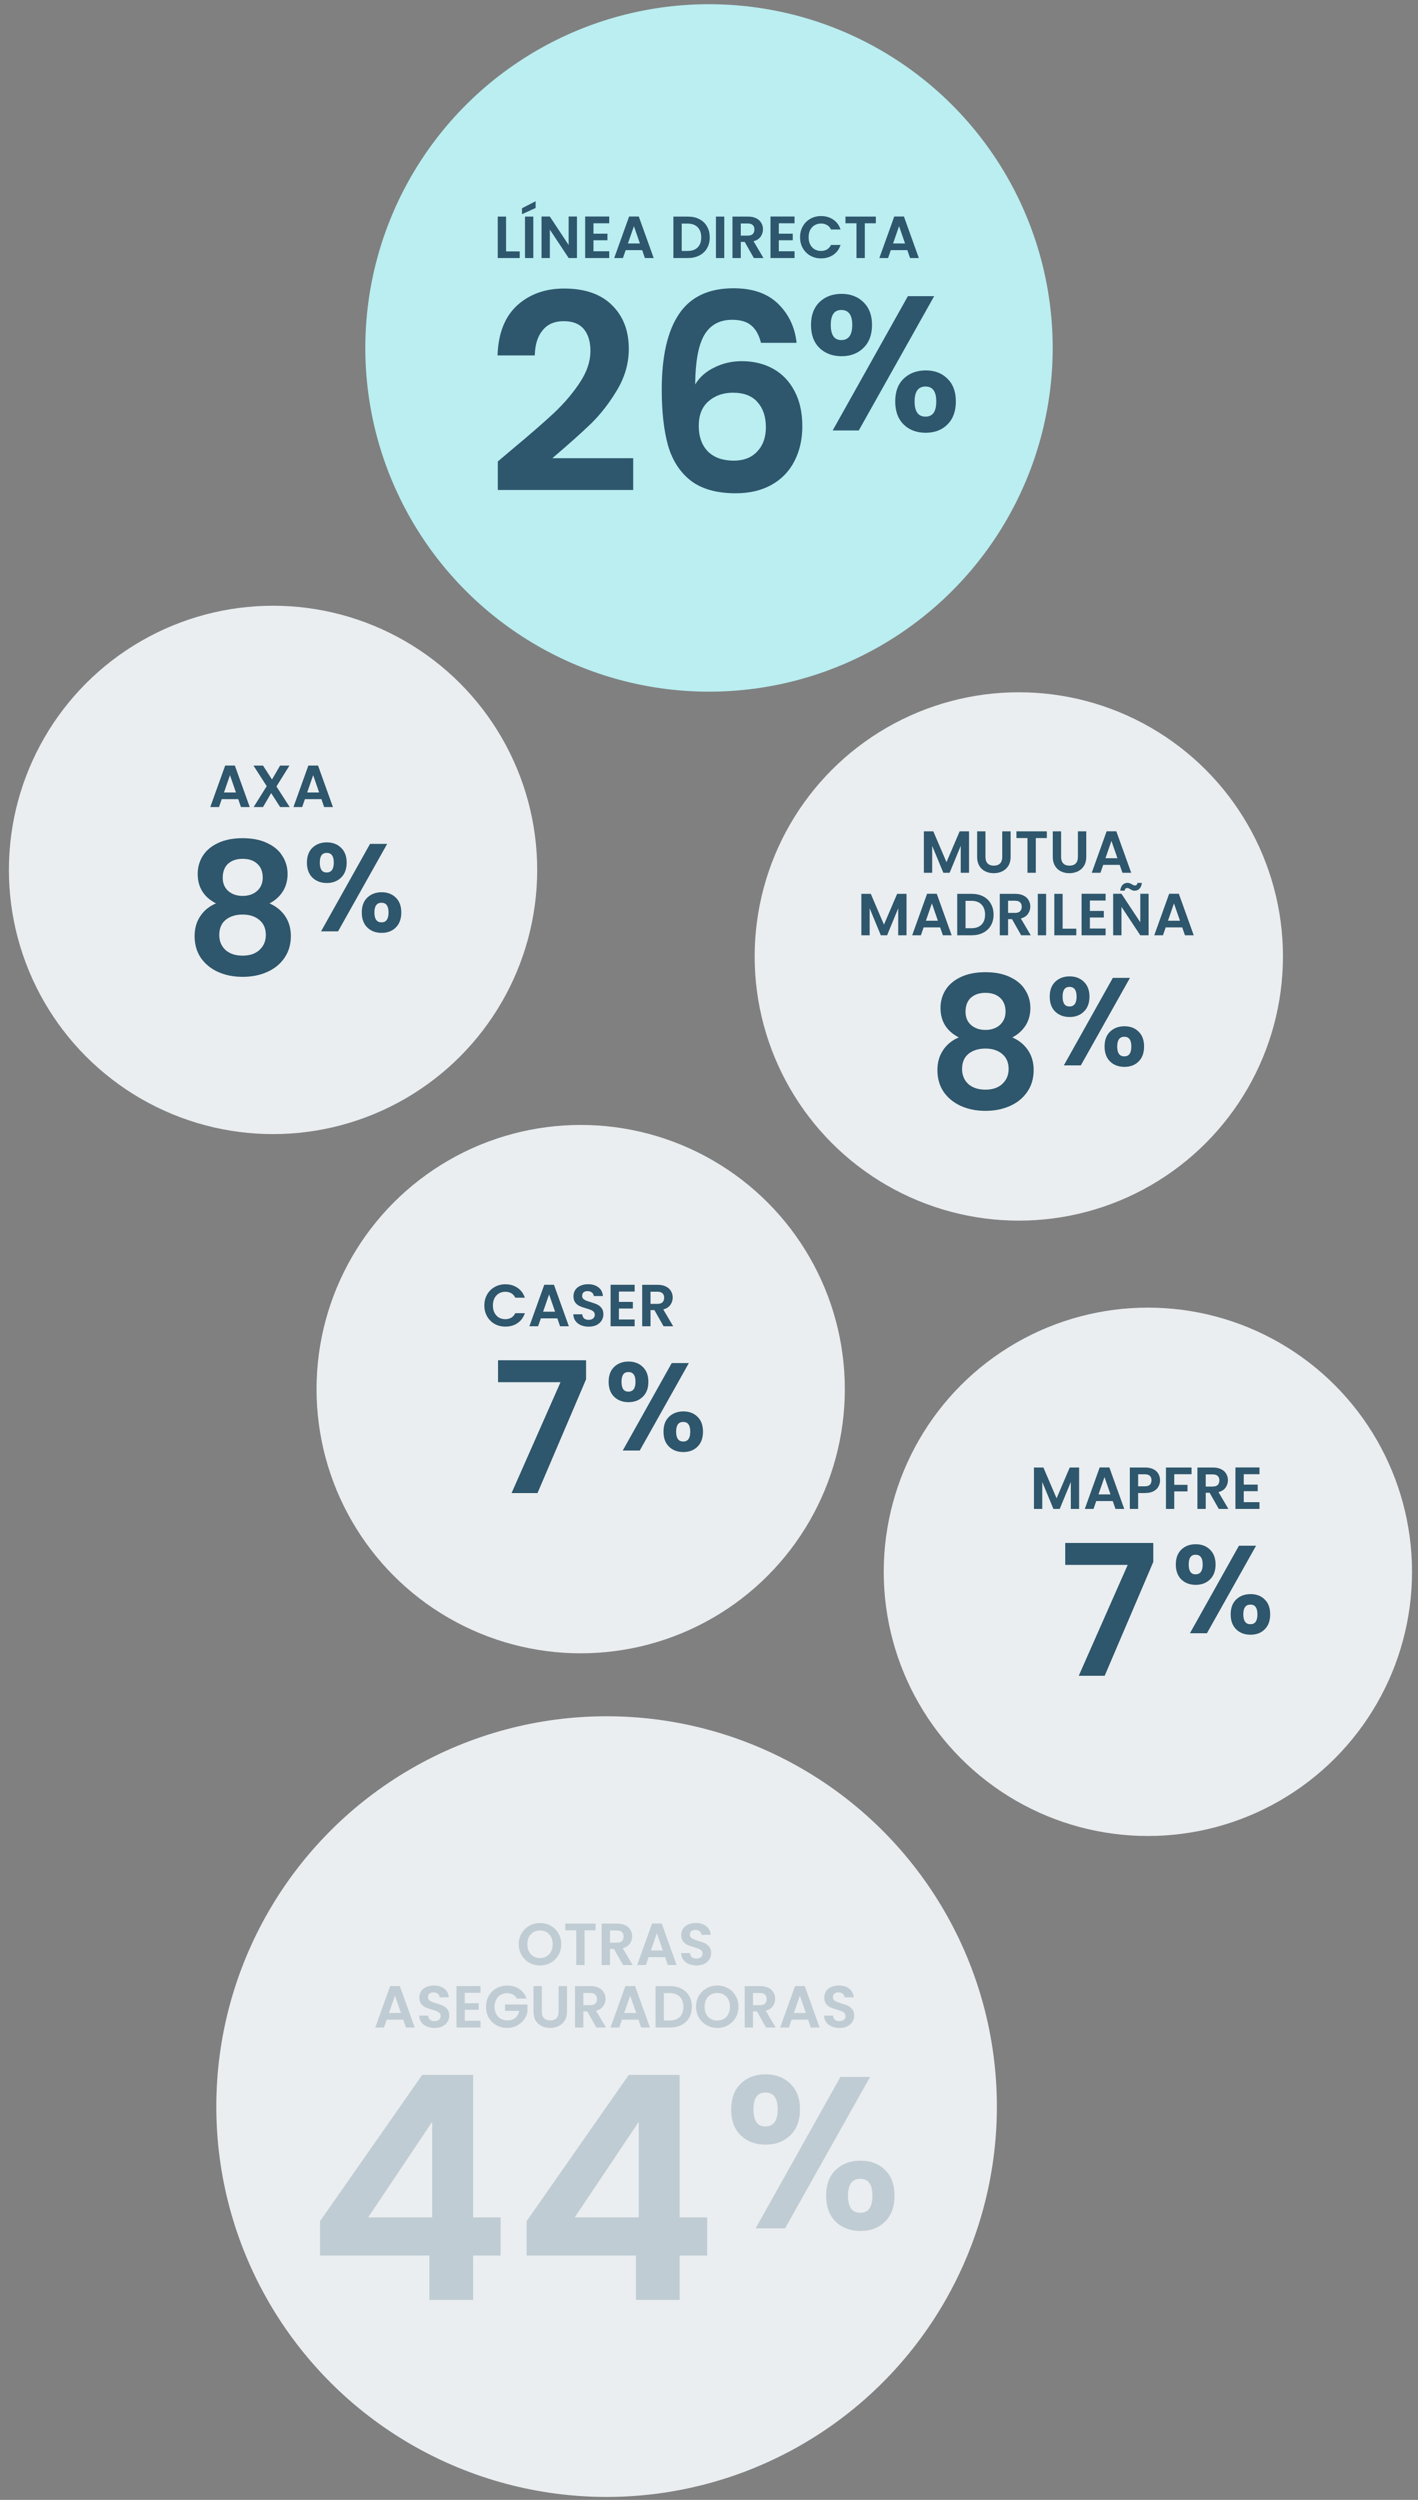 <svg width="295" height="520" viewBox="0 0 295 520" fill="none" xmlns="http://www.w3.org/2000/svg">
<rect x="0" y="0" width="295" height="520" fill="#808080" stroke="none"/>
<circle cx="147.5" cy="72.375" r="71.5" fill="#BAEEF1"/>
<path d="M105.282 52.301H108.123V53.672H103.554V45.052H105.282V52.301ZM110.95 45.052V53.672H109.221V45.052H110.95ZM111.432 43.262L108.592 44.558V43.323L111.432 41.854V43.262ZM120.031 53.672H118.302L114.387 47.757V53.672H112.658V45.04H114.387L118.302 50.967V45.04H120.031V53.672ZM123.468 46.448V48.609H126.37V49.98H123.468V52.264H126.741V53.672H121.739V45.04H126.741V46.448H123.468ZM133.597 52.029H130.164L129.596 53.672H127.781L130.88 45.04H132.893L135.993 53.672H134.165L133.597 52.029ZM133.128 50.646L131.881 47.041L130.633 50.646H133.128ZM143.107 45.052C144.013 45.052 144.807 45.229 145.49 45.583C146.182 45.937 146.713 46.444 147.083 47.102C147.462 47.753 147.652 48.51 147.652 49.374C147.652 50.239 147.462 50.996 147.083 51.647C146.713 52.289 146.182 52.787 145.49 53.141C144.807 53.495 144.013 53.672 143.107 53.672H140.094V45.052H143.107ZM143.045 52.202C143.951 52.202 144.651 51.955 145.145 51.461C145.639 50.967 145.886 50.272 145.886 49.374C145.886 48.477 145.639 47.777 145.145 47.275C144.651 46.765 143.951 46.51 143.045 46.51H141.823V52.202H143.045ZM150.675 45.052V53.672H148.946V45.052H150.675ZM156.828 53.672L154.927 50.313H154.111V53.672H152.383V45.052H155.618C156.285 45.052 156.853 45.172 157.322 45.41C157.791 45.641 158.141 45.958 158.372 46.361C158.611 46.756 158.73 47.201 158.73 47.695C158.73 48.263 158.565 48.778 158.236 49.239C157.907 49.691 157.417 50.004 156.767 50.177L158.829 53.672H156.828ZM154.111 49.016H155.556C156.026 49.016 156.375 48.905 156.606 48.683C156.836 48.452 156.952 48.135 156.952 47.732C156.952 47.337 156.836 47.032 156.606 46.818C156.375 46.596 156.026 46.485 155.556 46.485H154.111V49.016ZM162.023 46.448V48.609H164.925V49.98H162.023V52.264H165.295V53.672H160.294V45.04H165.295V46.448H162.023ZM166.446 49.35C166.446 48.502 166.636 47.744 167.014 47.078C167.401 46.402 167.924 45.88 168.583 45.509C169.25 45.13 169.995 44.941 170.818 44.941C171.781 44.941 172.625 45.188 173.349 45.682C174.074 46.176 174.58 46.859 174.868 47.732H172.88C172.683 47.32 172.403 47.012 172.04 46.806C171.686 46.6 171.275 46.497 170.805 46.497C170.303 46.497 169.855 46.617 169.459 46.855C169.072 47.086 168.768 47.415 168.546 47.843C168.332 48.271 168.225 48.773 168.225 49.35C168.225 49.918 168.332 50.42 168.546 50.856C168.768 51.284 169.072 51.618 169.459 51.857C169.855 52.087 170.303 52.202 170.805 52.202C171.275 52.202 171.686 52.099 172.04 51.894C172.403 51.68 172.683 51.367 172.88 50.955H174.868C174.58 51.836 174.074 52.523 173.349 53.017C172.633 53.503 171.789 53.746 170.818 53.746C169.995 53.746 169.25 53.561 168.583 53.19C167.924 52.812 167.401 52.289 167.014 51.622C166.636 50.955 166.446 50.198 166.446 49.35ZM182.211 45.052V46.448H179.914V53.672H178.185V46.448H175.888V45.052H182.211ZM188.758 52.029H185.324L184.756 53.672H182.941L186.041 45.04H188.054L191.153 53.672H189.326L188.758 52.029ZM188.288 50.646L187.041 47.041L185.794 50.646H188.288Z" fill="#2E566C"/>
<path d="M106.53 93.485C110.179 90.444 113.086 87.917 115.252 85.902C117.419 83.85 119.224 81.722 120.668 79.517C122.112 77.313 122.835 75.147 122.835 73.018C122.835 71.08 122.379 69.56 121.466 68.458C120.554 67.355 119.148 66.804 117.248 66.804C115.347 66.804 113.884 67.45 112.858 68.743C111.832 69.997 111.3 71.726 111.262 73.93H103.508C103.66 69.37 105.01 65.911 107.556 63.555C110.141 61.198 113.409 60.02 117.362 60.02C121.694 60.02 125.02 61.179 127.338 63.498C129.657 65.778 130.816 68.8 130.816 72.562C130.816 75.527 130.018 78.358 128.422 81.057C126.825 83.755 125.001 86.112 122.949 88.126C120.896 90.102 118.217 92.496 114.91 95.309H131.728V101.922H103.565V95.993L106.53 93.485ZM158.307 71.308C157.927 69.712 157.262 68.515 156.312 67.716C155.399 66.918 154.069 66.519 152.321 66.519C149.699 66.519 147.76 67.583 146.506 69.712C145.29 71.802 144.663 75.223 144.625 79.974C145.537 78.453 146.867 77.275 148.615 76.439C150.364 75.565 152.264 75.128 154.316 75.128C156.787 75.128 158.972 75.66 160.872 76.724C162.773 77.788 164.255 79.346 165.319 81.399C166.383 83.413 166.915 85.845 166.915 88.696C166.915 91.394 166.364 93.808 165.262 95.936C164.198 98.026 162.621 99.661 160.53 100.839C158.44 102.017 155.951 102.606 153.062 102.606C149.109 102.606 145.993 101.732 143.713 99.984C141.47 98.236 139.893 95.803 138.981 92.687C138.107 89.532 137.67 85.655 137.67 81.057C137.67 74.102 138.867 68.857 141.261 65.322C143.656 61.749 147.437 59.963 152.606 59.963C156.597 59.963 159.694 61.046 161.899 63.213C164.103 65.379 165.376 68.078 165.718 71.308H158.307ZM152.492 81.684C150.478 81.684 148.786 82.273 147.418 83.451C146.05 84.629 145.366 86.34 145.366 88.582C145.366 90.824 145.993 92.591 147.247 93.884C148.539 95.176 150.345 95.822 152.663 95.822C154.715 95.822 156.331 95.195 157.509 93.941C158.725 92.687 159.333 90.995 159.333 88.867C159.333 86.663 158.744 84.914 157.566 83.622C156.426 82.33 154.734 81.684 152.492 81.684Z" fill="#2E566C"/>
<path d="M168.723 67.59C168.723 65.569 169.308 63.986 170.479 62.842C171.676 61.698 173.205 61.126 175.068 61.126C176.93 61.126 178.447 61.698 179.617 62.842C180.814 63.986 181.413 65.569 181.413 67.59C181.413 69.639 180.814 71.235 179.617 72.379C178.447 73.523 176.93 74.095 175.068 74.095C173.205 74.095 171.676 73.523 170.479 72.379C169.308 71.235 168.723 69.639 168.723 67.59ZM194.343 61.604L178.659 89.539H173.232L188.875 61.604H194.343ZM175.028 64.478C173.565 64.478 172.833 65.515 172.833 67.59C172.833 69.692 173.565 70.743 175.028 70.743C175.746 70.743 176.305 70.49 176.704 69.985C177.103 69.453 177.303 68.655 177.303 67.59C177.303 65.515 176.544 64.478 175.028 64.478ZM186.242 83.513C186.242 81.465 186.827 79.882 187.998 78.764C189.195 77.62 190.724 77.048 192.587 77.048C194.449 77.048 195.952 77.62 197.096 78.764C198.267 79.882 198.852 81.465 198.852 83.513C198.852 85.562 198.267 87.158 197.096 88.302C195.952 89.446 194.449 90.018 192.587 90.018C190.698 90.018 189.168 89.446 187.998 88.302C186.827 87.158 186.242 85.562 186.242 83.513ZM192.547 80.4C191.03 80.4 190.272 81.438 190.272 83.513C190.272 85.615 191.03 86.666 192.547 86.666C194.037 86.666 194.782 85.615 194.782 83.513C194.782 81.438 194.037 80.4 192.547 80.4Z" fill="#2E566C"/>
<circle cx="126.195" cy="438.195" r="81.195" fill="#EAEEF0"/>
<path d="M112.351 408.836C111.544 408.836 110.803 408.647 110.128 408.268C109.453 407.89 108.918 407.367 108.523 406.7C108.128 406.025 107.93 405.263 107.93 404.416C107.93 403.576 108.128 402.822 108.523 402.156C108.918 401.481 109.453 400.954 110.128 400.575C110.803 400.196 111.544 400.007 112.351 400.007C113.166 400.007 113.907 400.196 114.574 400.575C115.249 400.954 115.78 401.481 116.167 402.156C116.562 402.822 116.76 403.576 116.76 404.416C116.76 405.263 116.562 406.025 116.167 406.7C115.78 407.367 115.249 407.89 114.574 408.268C113.899 408.647 113.158 408.836 112.351 408.836ZM112.351 407.293C112.87 407.293 113.327 407.178 113.722 406.947C114.117 406.708 114.426 406.371 114.648 405.934C114.87 405.498 114.981 404.992 114.981 404.416C114.981 403.839 114.87 403.337 114.648 402.909C114.426 402.473 114.117 402.139 113.722 401.909C113.327 401.678 112.87 401.563 112.351 401.563C111.832 401.563 111.371 401.678 110.968 401.909C110.573 402.139 110.264 402.473 110.042 402.909C109.82 403.337 109.708 403.839 109.708 404.416C109.708 404.992 109.82 405.498 110.042 405.934C110.264 406.371 110.573 406.708 110.968 406.947C111.371 407.178 111.832 407.293 112.351 407.293ZM123.912 400.13V401.526H121.615V408.75H119.886V401.526H117.589V400.13H123.912ZM129.619 408.75L127.717 405.391H126.902V408.75H125.173V400.13H128.408C129.075 400.13 129.643 400.25 130.113 400.489C130.582 400.719 130.932 401.036 131.162 401.439C131.401 401.835 131.52 402.279 131.52 402.773C131.52 403.341 131.356 403.856 131.026 404.317C130.697 404.77 130.207 405.082 129.557 405.255L131.619 408.75H129.619ZM126.902 404.094H128.347C128.816 404.094 129.166 403.983 129.396 403.761C129.627 403.53 129.742 403.214 129.742 402.81C129.742 402.415 129.627 402.11 129.396 401.896C129.166 401.674 128.816 401.563 128.347 401.563H126.902V404.094ZM138.369 407.108H134.936L134.368 408.75H132.553L135.653 400.118H137.666L140.765 408.75H138.938L138.369 407.108ZM137.9 405.724L136.653 402.119L135.406 405.724H137.9ZM144.9 408.836C144.299 408.836 143.756 408.734 143.27 408.528C142.792 408.322 142.414 408.026 142.134 407.639C141.854 407.252 141.71 406.795 141.701 406.268H143.554C143.579 406.622 143.702 406.902 143.924 407.108C144.155 407.313 144.468 407.416 144.863 407.416C145.266 407.416 145.583 407.322 145.814 407.132C146.044 406.935 146.159 406.679 146.159 406.367C146.159 406.111 146.081 405.902 145.925 405.737C145.768 405.572 145.571 405.445 145.332 405.354C145.102 405.255 144.78 405.148 144.369 405.033C143.809 404.868 143.352 404.708 142.998 404.551C142.652 404.387 142.352 404.144 142.097 403.823C141.85 403.493 141.726 403.057 141.726 402.514C141.726 402.003 141.854 401.559 142.109 401.18C142.364 400.801 142.722 400.513 143.183 400.316C143.644 400.11 144.171 400.007 144.764 400.007C145.653 400.007 146.374 400.225 146.925 400.661C147.485 401.09 147.794 401.69 147.851 402.464H145.95C145.933 402.168 145.805 401.925 145.567 401.736C145.336 401.538 145.027 401.439 144.641 401.439C144.303 401.439 144.031 401.526 143.826 401.699C143.628 401.872 143.529 402.123 143.529 402.452C143.529 402.683 143.603 402.876 143.751 403.032C143.908 403.181 144.097 403.304 144.319 403.403C144.55 403.493 144.871 403.6 145.283 403.724C145.843 403.889 146.299 404.053 146.653 404.218C147.007 404.383 147.312 404.63 147.567 404.959C147.822 405.288 147.95 405.72 147.95 406.256C147.95 406.717 147.831 407.145 147.592 407.54C147.353 407.935 147.003 408.252 146.542 408.491C146.081 408.721 145.534 408.836 144.9 408.836ZM83.884 420.108H80.451L79.883 421.75H78.068L81.168 413.118H83.18L86.28 421.75H84.453L83.884 420.108ZM83.415 418.724L82.168 415.119L80.921 418.724H83.415ZM90.415 421.836C89.814 421.836 89.27 421.734 88.785 421.528C88.307 421.322 87.929 421.026 87.649 420.639C87.369 420.252 87.225 419.795 87.216 419.268H89.069C89.094 419.622 89.217 419.902 89.439 420.108C89.67 420.313 89.983 420.416 90.378 420.416C90.781 420.416 91.098 420.322 91.329 420.132C91.559 419.935 91.674 419.679 91.674 419.367C91.674 419.111 91.596 418.902 91.44 418.737C91.283 418.572 91.086 418.445 90.847 418.354C90.617 418.255 90.295 418.148 89.884 418.033C89.324 417.868 88.867 417.708 88.513 417.551C88.167 417.387 87.867 417.144 87.612 416.823C87.365 416.493 87.241 416.057 87.241 415.514C87.241 415.003 87.369 414.559 87.624 414.18C87.879 413.801 88.237 413.513 88.698 413.316C89.159 413.11 89.686 413.007 90.279 413.007C91.168 413.007 91.888 413.225 92.44 413.661C93 414.09 93.309 414.69 93.366 415.464H91.465C91.448 415.168 91.32 414.925 91.082 414.736C90.851 414.538 90.542 414.439 90.156 414.439C89.818 414.439 89.546 414.526 89.341 414.699C89.143 414.872 89.044 415.123 89.044 415.452C89.044 415.683 89.118 415.876 89.266 416.032C89.423 416.181 89.612 416.304 89.834 416.403C90.065 416.493 90.386 416.6 90.798 416.724C91.358 416.889 91.814 417.053 92.168 417.218C92.522 417.383 92.827 417.63 93.082 417.959C93.337 418.288 93.465 418.72 93.465 419.256C93.465 419.717 93.346 420.145 93.107 420.54C92.868 420.935 92.518 421.252 92.057 421.491C91.596 421.721 91.049 421.836 90.415 421.836ZM96.693 414.526V416.687H99.595V418.058H96.693V420.342H99.965V421.75H94.964V413.118H99.965V414.526H96.693ZM107.538 415.724C107.34 415.361 107.069 415.086 106.723 414.896C106.377 414.707 105.974 414.612 105.513 414.612C105.002 414.612 104.549 414.728 104.154 414.958C103.759 415.189 103.45 415.518 103.228 415.946C103.006 416.374 102.895 416.868 102.895 417.428C102.895 418.004 103.006 418.506 103.228 418.934C103.459 419.363 103.776 419.692 104.179 419.922C104.582 420.153 105.052 420.268 105.587 420.268C106.245 420.268 106.785 420.095 107.205 419.749C107.624 419.395 107.9 418.906 108.032 418.28H105.068V416.959H109.736V418.465C109.621 419.066 109.374 419.622 108.995 420.132C108.616 420.643 108.127 421.054 107.526 421.367C106.933 421.672 106.266 421.824 105.525 421.824C104.694 421.824 103.94 421.639 103.265 421.268C102.598 420.89 102.071 420.367 101.685 419.7C101.306 419.033 101.116 418.276 101.116 417.428C101.116 416.58 101.306 415.822 101.685 415.156C102.071 414.481 102.598 413.958 103.265 413.587C103.94 413.209 104.689 413.019 105.513 413.019C106.484 413.019 107.328 413.258 108.044 413.736C108.76 414.205 109.254 414.868 109.526 415.724H107.538ZM112.719 413.13V418.465C112.719 419.05 112.872 419.498 113.176 419.811C113.481 420.116 113.909 420.268 114.461 420.268C115.02 420.268 115.453 420.116 115.757 419.811C116.062 419.498 116.214 419.05 116.214 418.465V413.13H117.955V418.453C117.955 419.186 117.795 419.807 117.474 420.318C117.161 420.82 116.737 421.198 116.202 421.454C115.675 421.709 115.086 421.836 114.436 421.836C113.794 421.836 113.209 421.709 112.682 421.454C112.164 421.198 111.752 420.82 111.447 420.318C111.143 419.807 110.99 419.186 110.99 418.453V413.13H112.719ZM124.071 421.75L122.17 418.391H121.355V421.75H119.626V413.13H122.861C123.528 413.13 124.096 413.25 124.565 413.489C125.035 413.719 125.384 414.036 125.615 414.439C125.854 414.835 125.973 415.279 125.973 415.773C125.973 416.341 125.808 416.856 125.479 417.317C125.15 417.77 124.66 418.082 124.01 418.255L126.072 421.75H124.071ZM121.355 417.094H122.799C123.269 417.094 123.618 416.983 123.849 416.761C124.08 416.53 124.195 416.214 124.195 415.81C124.195 415.415 124.08 415.11 123.849 414.896C123.618 414.674 123.269 414.563 122.799 414.563H121.355V417.094ZM132.822 420.108H129.389L128.821 421.75H127.006L130.105 413.118H132.118L135.218 421.75H133.39L132.822 420.108ZM132.353 418.724L131.106 415.119L129.858 418.724H132.353ZM139.39 413.13C140.295 413.13 141.09 413.307 141.773 413.661C142.464 414.015 142.995 414.522 143.366 415.18C143.745 415.831 143.934 416.588 143.934 417.453C143.934 418.317 143.745 419.074 143.366 419.725C142.995 420.367 142.464 420.865 141.773 421.219C141.09 421.573 140.295 421.75 139.39 421.75H136.376V413.13H139.39ZM139.328 420.28C140.233 420.28 140.933 420.033 141.427 419.54C141.921 419.046 142.168 418.35 142.168 417.453C142.168 416.555 141.921 415.855 141.427 415.353C140.933 414.843 140.233 414.588 139.328 414.588H138.105V420.28H139.328ZM149.229 421.836C148.422 421.836 147.681 421.647 147.006 421.268C146.331 420.89 145.796 420.367 145.401 419.7C145.006 419.025 144.808 418.263 144.808 417.416C144.808 416.576 145.006 415.822 145.401 415.156C145.796 414.481 146.331 413.954 147.006 413.575C147.681 413.196 148.422 413.007 149.229 413.007C150.044 413.007 150.785 413.196 151.452 413.575C152.127 413.954 152.658 414.481 153.045 415.156C153.44 415.822 153.638 416.576 153.638 417.416C153.638 418.263 153.44 419.025 153.045 419.7C152.658 420.367 152.127 420.89 151.452 421.268C150.777 421.647 150.036 421.836 149.229 421.836ZM149.229 420.293C149.748 420.293 150.205 420.178 150.6 419.947C150.995 419.708 151.304 419.371 151.526 418.934C151.748 418.498 151.859 417.992 151.859 417.416C151.859 416.839 151.748 416.337 151.526 415.909C151.304 415.473 150.995 415.139 150.6 414.909C150.205 414.678 149.748 414.563 149.229 414.563C148.71 414.563 148.249 414.678 147.846 414.909C147.451 415.139 147.142 415.473 146.92 415.909C146.698 416.337 146.586 416.839 146.586 417.416C146.586 417.992 146.698 418.498 146.92 418.934C147.142 419.371 147.451 419.708 147.846 419.947C148.249 420.178 148.71 420.293 149.229 420.293ZM159.37 421.75L157.468 418.391H156.653V421.75H154.924V413.13H158.159C158.826 413.13 159.394 413.25 159.864 413.489C160.333 413.719 160.683 414.036 160.913 414.439C161.152 414.835 161.271 415.279 161.271 415.773C161.271 416.341 161.107 416.856 160.777 417.317C160.448 417.77 159.958 418.082 159.308 418.255L161.37 421.75H159.37ZM156.653 417.094H158.098C158.567 417.094 158.917 416.983 159.147 416.761C159.378 416.53 159.493 416.214 159.493 415.81C159.493 415.415 159.378 415.11 159.147 414.896C158.917 414.674 158.567 414.563 158.098 414.563H156.653V417.094ZM168.12 420.108H164.687L164.119 421.75H162.304L165.404 413.118H167.417L170.516 421.75H168.688L168.12 420.108ZM167.651 418.724L166.404 415.119L165.157 418.724H167.651ZM174.651 421.836C174.05 421.836 173.506 421.734 173.021 421.528C172.543 421.322 172.165 421.026 171.885 420.639C171.605 420.252 171.461 419.795 171.452 419.268H173.305C173.329 419.622 173.453 419.902 173.675 420.108C173.906 420.313 174.219 420.416 174.614 420.416C175.017 420.416 175.334 420.322 175.565 420.132C175.795 419.935 175.91 419.679 175.91 419.367C175.91 419.111 175.832 418.902 175.676 418.737C175.519 418.572 175.322 418.445 175.083 418.354C174.852 418.255 174.531 418.148 174.12 418.033C173.56 417.868 173.103 417.708 172.749 417.551C172.403 417.387 172.103 417.144 171.848 416.823C171.601 416.493 171.477 416.057 171.477 415.514C171.477 415.003 171.605 414.559 171.86 414.18C172.115 413.801 172.473 413.513 172.934 413.316C173.395 413.11 173.922 413.007 174.515 413.007C175.404 413.007 176.124 413.225 176.676 413.661C177.236 414.09 177.545 414.69 177.602 415.464H175.7C175.684 415.168 175.556 414.925 175.318 414.736C175.087 414.538 174.778 414.439 174.391 414.439C174.054 414.439 173.782 414.526 173.576 414.699C173.379 414.872 173.28 415.123 173.28 415.452C173.28 415.683 173.354 415.876 173.502 416.032C173.659 416.181 173.848 416.304 174.07 416.403C174.301 416.493 174.622 416.6 175.034 416.724C175.593 416.889 176.05 417.053 176.404 417.218C176.758 417.383 177.063 417.63 177.318 417.959C177.573 418.288 177.701 418.72 177.701 419.256C177.701 419.717 177.582 420.145 177.343 420.54C177.104 420.935 176.754 421.252 176.293 421.491C175.832 421.721 175.285 421.836 174.651 421.836Z" fill="#C0CCD3"/>
<path d="M66.578 469.176V462.026L87.833 431.606H98.428V461.246H104.148V469.176H98.428V478.406H89.328V469.176H66.578ZM89.913 441.356L76.588 461.246H89.913V441.356ZM109.552 469.176V462.026L130.807 431.606H141.402V461.246H147.122V469.176H141.402V478.406H132.302V469.176H109.552ZM132.887 441.356L119.562 461.246H132.887V441.356Z" fill="#C0CCD3"/>
<path d="M152.117 438.773C152.117 436.493 152.777 434.708 154.097 433.418C155.447 432.128 157.172 431.483 159.272 431.483C161.372 431.483 163.082 432.128 164.402 433.418C165.752 434.708 166.427 436.493 166.427 438.773C166.427 441.083 165.752 442.883 164.402 444.173C163.082 445.463 161.372 446.108 159.272 446.108C157.172 446.108 155.447 445.463 154.097 444.173C152.777 442.883 152.117 441.083 152.117 438.773ZM181.007 432.023L163.322 463.523H157.202L174.842 432.023H181.007ZM159.227 435.263C157.577 435.263 156.752 436.433 156.752 438.773C156.752 441.143 157.577 442.328 159.227 442.328C160.037 442.328 160.667 442.043 161.117 441.473C161.567 440.873 161.792 439.973 161.792 438.773C161.792 436.433 160.937 435.263 159.227 435.263ZM171.872 456.728C171.872 454.418 172.532 452.633 173.852 451.373C175.202 450.083 176.927 449.438 179.027 449.438C181.127 449.438 182.822 450.083 184.112 451.373C185.432 452.633 186.092 454.418 186.092 456.728C186.092 459.038 185.432 460.838 184.112 462.128C182.822 463.418 181.127 464.063 179.027 464.063C176.897 464.063 175.172 463.418 173.852 462.128C172.532 460.838 171.872 459.038 171.872 456.728ZM178.982 453.218C177.272 453.218 176.417 454.388 176.417 456.728C176.417 459.098 177.272 460.283 178.982 460.283C180.662 460.283 181.502 459.098 181.502 456.728C181.502 454.388 180.662 453.218 178.982 453.218Z" fill="#C0CCD3"/>
<circle cx="211.953" cy="198.953" r="54.953" fill="#EAEEF0"/>
<path d="M201.599 172.927V181.547H199.87V175.94L197.561 181.547H196.252L193.93 175.94V181.547H192.201V172.927H194.165L196.906 179.336L199.648 172.927H201.599ZM205.012 172.927V178.262C205.012 178.847 205.165 179.295 205.469 179.608C205.774 179.913 206.202 180.065 206.754 180.065C207.313 180.065 207.746 179.913 208.05 179.608C208.355 179.295 208.507 178.847 208.507 178.262V172.927H210.248V178.25C210.248 178.982 210.088 179.604 209.767 180.114C209.454 180.617 209.03 180.995 208.495 181.25C207.968 181.506 207.379 181.633 206.729 181.633C206.087 181.633 205.502 181.506 204.975 181.25C204.457 180.995 204.045 180.617 203.74 180.114C203.436 179.604 203.283 178.982 203.283 178.25V172.927H205.012ZM217.784 172.927V174.323H215.488V181.547H213.759V174.323H211.462V172.927H217.784ZM220.75 172.927V178.262C220.75 178.847 220.902 179.295 221.207 179.608C221.512 179.913 221.94 180.065 222.491 180.065C223.051 180.065 223.483 179.913 223.788 179.608C224.092 179.295 224.245 178.847 224.245 178.262V172.927H225.986V178.25C225.986 178.982 225.825 179.604 225.504 180.114C225.192 180.617 224.768 180.995 224.232 181.25C223.706 181.506 223.117 181.633 222.467 181.633C221.824 181.633 221.24 181.506 220.713 181.25C220.194 180.995 219.783 180.617 219.478 180.114C219.173 179.604 219.021 178.982 219.021 178.25V172.927H220.75ZM232.942 179.904H229.509L228.941 181.547H227.125L230.225 172.915H232.238L235.337 181.547H233.51L232.942 179.904ZM232.472 178.521L231.225 174.915L229.978 178.521H232.472ZM188.593 185.927V194.547H186.864V188.94L184.555 194.547H183.246L180.924 188.94V194.547H179.195V185.927H181.159L183.9 192.336L186.642 185.927H188.593ZM195.587 192.904H192.154L191.586 194.547H189.771L192.871 185.915H194.883L197.983 194.547H196.155L195.587 192.904ZM195.118 191.521L193.871 187.915L192.624 191.521H195.118ZM202.155 185.927C203.06 185.927 203.855 186.104 204.538 186.458C205.23 186.812 205.761 187.319 206.131 187.977C206.51 188.628 206.699 189.385 206.699 190.249C206.699 191.114 206.51 191.871 206.131 192.522C205.761 193.164 205.23 193.662 204.538 194.016C203.855 194.37 203.06 194.547 202.155 194.547H199.142V185.927H202.155ZM202.093 193.077C202.999 193.077 203.698 192.83 204.192 192.336C204.686 191.842 204.933 191.147 204.933 190.249C204.933 189.352 204.686 188.652 204.192 188.15C203.698 187.64 202.999 187.384 202.093 187.384H200.87V193.077H202.093ZM212.439 194.547L210.537 191.188H209.722V194.547H207.993V185.927H211.229C211.896 185.927 212.464 186.047 212.933 186.285C213.402 186.516 213.752 186.833 213.983 187.236C214.221 187.631 214.341 188.076 214.341 188.57C214.341 189.138 214.176 189.653 213.847 190.114C213.517 190.566 213.028 190.879 212.377 191.052L214.439 194.547H212.439ZM209.722 189.891H211.167C211.636 189.891 211.986 189.78 212.217 189.558C212.447 189.327 212.562 189.01 212.562 188.607C212.562 188.212 212.447 187.907 212.217 187.693C211.986 187.471 211.636 187.36 211.167 187.36H209.722V189.891ZM217.633 185.927V194.547H215.904V185.927H217.633ZM221.07 193.176H223.91V194.547H219.341V185.927H221.07V193.176ZM226.738 187.323V189.484H229.64V190.855H226.738V193.139H230.011V194.547H225.009V185.915H230.011V187.323H226.738ZM238.954 194.547H237.225L233.311 188.632V194.547H231.582V185.915H233.311L237.225 191.842V185.915H238.954V194.547ZM233.051 185.26C233.125 184.717 233.294 184.314 233.558 184.05C233.829 183.779 234.171 183.643 234.583 183.643C234.755 183.643 234.908 183.672 235.039 183.729C235.171 183.779 235.319 183.853 235.484 183.951C235.731 184.108 235.937 184.186 236.101 184.186C236.406 184.186 236.583 184.009 236.633 183.655H237.559C237.485 184.198 237.312 184.606 237.04 184.878C236.777 185.141 236.439 185.273 236.027 185.273C235.855 185.273 235.702 185.248 235.57 185.199C235.439 185.141 235.291 185.063 235.126 184.964C234.887 184.799 234.681 184.717 234.508 184.717C234.204 184.717 234.023 184.898 233.965 185.26H233.051ZM245.948 192.904H242.515L241.947 194.547H240.132L243.231 185.915H245.244L248.344 194.547H246.516L245.948 192.904ZM245.479 191.521L244.231 187.915L242.984 191.521H245.479Z" fill="#2E566C"/>
<path d="M199.463 215.793C196.929 214.476 195.663 212.436 195.663 209.675C195.663 208.307 196.005 207.066 196.689 205.951C197.398 204.811 198.449 203.912 199.843 203.253C201.261 202.569 202.984 202.227 205.011 202.227C207.037 202.227 208.747 202.569 210.141 203.253C211.559 203.912 212.611 204.811 213.295 205.951C214.004 207.066 214.359 208.307 214.359 209.675C214.359 211.068 214.017 212.297 213.333 213.361C212.649 214.4 211.737 215.21 210.597 215.793C211.99 216.401 213.079 217.288 213.865 218.453C214.65 219.618 215.043 220.999 215.043 222.595C215.043 224.318 214.599 225.825 213.713 227.117C212.851 228.384 211.661 229.359 210.141 230.043C208.621 230.727 206.911 231.069 205.011 231.069C203.111 231.069 201.401 230.727 199.881 230.043C198.386 229.359 197.195 228.384 196.309 227.117C195.447 225.825 195.017 224.318 195.017 222.595C195.017 220.999 195.409 219.618 196.195 218.453C196.98 217.262 198.069 216.376 199.463 215.793ZM209.191 210.435C209.191 209.194 208.811 208.231 208.051 207.547C207.316 206.863 206.303 206.521 205.011 206.521C203.744 206.521 202.731 206.863 201.971 207.547C201.236 208.231 200.869 209.206 200.869 210.473C200.869 211.613 201.249 212.525 202.009 213.209C202.794 213.893 203.795 214.235 205.011 214.235C206.227 214.235 207.227 213.893 208.013 213.209C208.798 212.5 209.191 211.575 209.191 210.435ZM205.011 218.111C203.567 218.111 202.389 218.478 201.477 219.213C200.59 219.948 200.147 220.999 200.147 222.367C200.147 223.634 200.577 224.672 201.439 225.483C202.325 226.268 203.516 226.661 205.011 226.661C206.505 226.661 207.683 226.256 208.545 225.445C209.406 224.634 209.837 223.608 209.837 222.367C209.837 221.024 209.393 219.986 208.507 219.251C207.62 218.491 206.455 218.111 205.011 218.111Z" fill="#2E566C"/>
<path d="M218.384 207.309C218.384 205.992 218.765 204.961 219.528 204.215C220.308 203.47 221.305 203.097 222.518 203.097C223.731 203.097 224.719 203.47 225.482 204.215C226.262 204.961 226.652 205.992 226.652 207.309C226.652 208.644 226.262 209.684 225.482 210.429C224.719 211.175 223.731 211.547 222.518 211.547C221.305 211.547 220.308 211.175 219.528 210.429C218.765 209.684 218.384 208.644 218.384 207.309ZM235.076 203.409L224.858 221.609H221.322L231.514 203.409H235.076ZM222.492 205.281C221.539 205.281 221.062 205.957 221.062 207.309C221.062 208.679 221.539 209.363 222.492 209.363C222.96 209.363 223.324 209.199 223.584 208.869C223.844 208.523 223.974 208.003 223.974 207.309C223.974 205.957 223.48 205.281 222.492 205.281ZM229.798 217.683C229.798 216.349 230.179 215.317 230.942 214.589C231.722 213.844 232.719 213.471 233.932 213.471C235.145 213.471 236.125 213.844 236.87 214.589C237.633 215.317 238.014 216.349 238.014 217.683C238.014 219.018 237.633 220.058 236.87 220.803C236.125 221.549 235.145 221.921 233.932 221.921C232.701 221.921 231.705 221.549 230.942 220.803C230.179 220.058 229.798 219.018 229.798 217.683ZM233.906 215.655C232.918 215.655 232.424 216.331 232.424 217.683C232.424 219.053 232.918 219.737 233.906 219.737C234.877 219.737 235.362 219.053 235.362 217.683C235.362 216.331 234.877 215.655 233.906 215.655Z" fill="#2E566C"/>
<circle cx="120.805" cy="288.953" r="54.953" fill="#EAEEF0"/>
<path d="M100.765 271.553C100.765 270.705 100.955 269.947 101.333 269.281C101.72 268.606 102.243 268.083 102.902 267.712C103.568 267.334 104.314 267.144 105.137 267.144C106.1 267.144 106.944 267.391 107.668 267.885C108.393 268.379 108.899 269.062 109.187 269.935H107.199C107.001 269.524 106.722 269.215 106.359 269.009C106.005 268.803 105.594 268.7 105.124 268.7C104.622 268.7 104.174 268.82 103.778 269.058C103.391 269.289 103.087 269.618 102.865 270.046C102.651 270.474 102.543 270.977 102.543 271.553C102.543 272.121 102.651 272.623 102.865 273.059C103.087 273.488 103.391 273.821 103.778 274.06C104.174 274.29 104.622 274.405 105.124 274.405C105.594 274.405 106.005 274.303 106.359 274.097C106.722 273.883 107.001 273.57 107.199 273.158H109.187C108.899 274.039 108.393 274.727 107.668 275.221C106.952 275.706 106.108 275.949 105.137 275.949C104.314 275.949 103.568 275.764 102.902 275.393C102.243 275.015 101.72 274.492 101.333 273.825C100.955 273.158 100.765 272.401 100.765 271.553ZM115.949 274.233H112.516L111.948 275.875H110.133L113.232 267.243H115.245L118.345 275.875H116.517L115.949 274.233ZM115.48 272.849L114.233 269.244L112.986 272.849H115.48ZM122.48 275.961C121.879 275.961 121.335 275.859 120.85 275.653C120.372 275.447 119.993 275.151 119.713 274.764C119.434 274.377 119.29 273.92 119.281 273.393H121.134C121.158 273.747 121.282 274.027 121.504 274.233C121.735 274.438 122.047 274.541 122.443 274.541C122.846 274.541 123.163 274.447 123.393 274.257C123.624 274.06 123.739 273.804 123.739 273.492C123.739 273.236 123.661 273.027 123.505 272.862C123.348 272.697 123.151 272.57 122.912 272.479C122.681 272.38 122.36 272.273 121.949 272.158C121.389 271.993 120.932 271.833 120.578 271.676C120.232 271.512 119.932 271.269 119.676 270.948C119.429 270.618 119.306 270.182 119.306 269.639C119.306 269.128 119.434 268.684 119.689 268.305C119.944 267.926 120.302 267.638 120.763 267.441C121.224 267.235 121.751 267.132 122.344 267.132C123.233 267.132 123.953 267.35 124.505 267.786C125.065 268.215 125.373 268.815 125.431 269.589H123.529C123.513 269.293 123.385 269.05 123.147 268.861C122.916 268.663 122.607 268.564 122.22 268.564C121.883 268.564 121.611 268.651 121.405 268.824C121.208 268.997 121.109 269.248 121.109 269.577C121.109 269.808 121.183 270.001 121.331 270.157C121.488 270.306 121.677 270.429 121.899 270.528C122.13 270.618 122.451 270.725 122.862 270.849C123.422 271.014 123.879 271.178 124.233 271.343C124.587 271.508 124.892 271.755 125.147 272.084C125.402 272.413 125.53 272.845 125.53 273.381C125.53 273.842 125.41 274.27 125.172 274.665C124.933 275.06 124.583 275.377 124.122 275.616C123.661 275.846 123.114 275.961 122.48 275.961ZM128.758 268.651V270.812H131.66V272.183H128.758V274.467H132.03V275.875H127.029V267.243H132.03V268.651H128.758ZM138.047 275.875L136.145 272.516H135.33V275.875H133.601V267.255H136.837C137.503 267.255 138.072 267.375 138.541 267.614C139.01 267.844 139.36 268.161 139.59 268.564C139.829 268.96 139.949 269.404 139.949 269.898C139.949 270.466 139.784 270.981 139.455 271.442C139.125 271.895 138.635 272.207 137.985 272.38L140.047 275.875H138.047ZM135.33 271.219H136.775C137.244 271.219 137.594 271.108 137.825 270.886C138.055 270.655 138.17 270.339 138.17 269.935C138.17 269.54 138.055 269.235 137.825 269.021C137.594 268.799 137.244 268.688 136.775 268.688H135.33V271.219Z" fill="#2E566C"/>
<path d="M121.929 286.904L111.821 310.578H106.425L116.609 287.512H103.613V282.952H121.929V286.904Z" fill="#2E566C"/>
<path d="M126.62 287.427C126.62 286.109 127.002 285.078 127.764 284.333C128.544 283.587 129.541 283.215 130.754 283.215C131.968 283.215 132.956 283.587 133.718 284.333C134.498 285.078 134.888 286.109 134.888 287.427C134.888 288.761 134.498 289.801 133.718 290.547C132.956 291.292 131.968 291.665 130.754 291.665C129.541 291.665 128.544 291.292 127.764 290.547C127.002 289.801 126.62 288.761 126.62 287.427ZM143.312 283.527L133.094 301.727H129.558L139.75 283.527H143.312ZM130.728 285.399C129.775 285.399 129.298 286.075 129.298 287.427C129.298 288.796 129.775 289.481 130.728 289.481C131.196 289.481 131.56 289.316 131.82 288.987C132.08 288.64 132.21 288.12 132.21 287.427C132.21 286.075 131.716 285.399 130.728 285.399ZM138.034 297.801C138.034 296.466 138.416 295.435 139.178 294.707C139.958 293.961 140.955 293.589 142.168 293.589C143.382 293.589 144.361 293.961 145.106 294.707C145.869 295.435 146.25 296.466 146.25 297.801C146.25 299.135 145.869 300.175 145.106 300.921C144.361 301.666 143.382 302.039 142.168 302.039C140.938 302.039 139.941 301.666 139.178 300.921C138.416 300.175 138.034 299.135 138.034 297.801ZM142.142 295.773C141.154 295.773 140.66 296.449 140.66 297.801C140.66 299.17 141.154 299.855 142.142 299.855C143.113 299.855 143.598 299.17 143.598 297.801C143.598 296.449 143.113 295.773 142.142 295.773Z" fill="#2E566C"/>
<circle cx="238.805" cy="326.953" r="54.953" fill="#EAEEF0"/>
<path d="M224.501 305.255V313.875H222.772V308.269L220.462 313.875H219.153L216.832 308.269V313.875H215.103V305.255H217.066L219.808 311.665L222.549 305.255H224.501ZM231.495 312.233H228.062L227.494 313.875H225.679L228.778 305.243H230.791L233.891 313.875H232.063L231.495 312.233ZM231.026 310.849L229.779 307.244L228.531 310.849H231.026ZM241.335 307.923C241.335 308.384 241.224 308.816 241.002 309.219C240.788 309.623 240.446 309.948 239.977 310.195C239.516 310.442 238.931 310.565 238.223 310.565H236.778V313.875H235.049V305.255H238.223C238.89 305.255 239.458 305.371 239.927 305.601C240.397 305.832 240.746 306.149 240.977 306.552C241.216 306.955 241.335 307.412 241.335 307.923ZM238.149 309.17C238.627 309.17 238.981 309.063 239.211 308.849C239.442 308.627 239.557 308.318 239.557 307.923C239.557 307.083 239.088 306.663 238.149 306.663H236.778V309.17H238.149ZM247.885 305.255V306.651H244.291V308.861H247.045V310.232H244.291V313.875H242.563V305.255H247.885ZM253.557 313.875L251.655 310.516H250.84V313.875H249.111V305.255H252.346C253.013 305.255 253.581 305.375 254.05 305.614C254.52 305.844 254.87 306.161 255.1 306.564C255.339 306.96 255.458 307.404 255.458 307.898C255.458 308.466 255.294 308.981 254.964 309.442C254.635 309.895 254.145 310.207 253.495 310.38L255.557 313.875H253.557ZM250.84 309.219H252.285C252.754 309.219 253.104 309.108 253.334 308.886C253.565 308.655 253.68 308.339 253.68 307.935C253.68 307.54 253.565 307.235 253.334 307.021C253.104 306.799 252.754 306.688 252.285 306.688H250.84V309.219ZM258.751 306.651V308.812H261.653V310.183H258.751V312.467H262.023V313.875H257.022V305.243H262.023V306.651H258.751Z" fill="#2E566C"/>
<path d="M239.927 324.904L229.819 348.578H224.423L234.607 325.512H221.611V320.952H239.927V324.904Z" fill="#2E566C"/>
<path d="M244.618 325.427C244.618 324.109 245 323.078 245.762 322.333C246.542 321.587 247.539 321.215 248.752 321.215C249.966 321.215 250.954 321.587 251.716 322.333C252.496 323.078 252.886 324.109 252.886 325.427C252.886 326.761 252.496 327.801 251.716 328.547C250.954 329.292 249.966 329.665 248.752 329.665C247.539 329.665 246.542 329.292 245.762 328.547C245 327.801 244.618 326.761 244.618 325.427ZM261.31 321.527L251.092 339.727H247.556L257.748 321.527H261.31ZM248.726 323.399C247.773 323.399 247.296 324.075 247.296 325.427C247.296 326.796 247.773 327.481 248.726 327.481C249.194 327.481 249.558 327.316 249.818 326.987C250.078 326.64 250.208 326.12 250.208 325.427C250.208 324.075 249.714 323.399 248.726 323.399ZM256.032 335.801C256.032 334.466 256.414 333.435 257.176 332.707C257.956 331.961 258.953 331.589 260.166 331.589C261.38 331.589 262.359 331.961 263.104 332.707C263.867 333.435 264.248 334.466 264.248 335.801C264.248 337.135 263.867 338.175 263.104 338.921C262.359 339.666 261.38 340.039 260.166 340.039C258.936 340.039 257.939 339.666 257.176 338.921C256.414 338.175 256.032 337.135 256.032 335.801ZM260.14 333.773C259.152 333.773 258.658 334.449 258.658 335.801C258.658 337.17 259.152 337.855 260.14 337.855C261.111 337.855 261.596 337.17 261.596 335.801C261.596 334.449 261.111 333.773 260.14 333.773Z" fill="#2E566C"/>
<circle cx="56.804" cy="180.953" r="54.953" fill="#EAEEF0"/>
<path d="M49.562 166.233H46.129L45.56 167.875H43.745L46.845 159.243H48.858L51.957 167.875H50.13L49.562 166.233ZM49.092 164.849L47.845 161.244L46.598 164.849H49.092ZM58.278 167.875L56.413 164.973L54.721 167.875H52.77L55.487 163.528L52.733 159.255H54.721L56.586 162.145L58.265 159.255H60.216L57.512 163.59L60.266 167.875H58.278ZM66.867 166.233H63.434L62.866 167.875H61.051L64.15 159.243H66.163L69.263 167.875H67.435L66.867 166.233ZM66.398 164.849L65.15 161.244L63.903 164.849H66.398Z" fill="#2E566C"/>
<path d="M44.931 187.918C42.398 186.601 41.131 184.561 41.131 181.8C41.131 180.432 41.473 179.191 42.157 178.076C42.867 176.936 43.918 176.037 45.311 175.378C46.73 174.694 48.453 174.352 50.479 174.352C52.506 174.352 54.216 174.694 55.609 175.378C57.028 176.037 58.079 176.936 58.763 178.076C59.473 179.191 59.827 180.432 59.827 181.8C59.827 183.193 59.485 184.422 58.801 185.486C58.117 186.525 57.205 187.335 56.065 187.918C57.459 188.526 58.548 189.413 59.333 190.578C60.119 191.743 60.511 193.124 60.511 194.72C60.511 196.443 60.068 197.95 59.181 199.242C58.32 200.509 57.129 201.484 55.609 202.168C54.089 202.852 52.379 203.194 50.479 203.194C48.579 203.194 46.869 202.852 45.349 202.168C43.855 201.484 42.664 200.509 41.777 199.242C40.916 197.95 40.485 196.443 40.485 194.72C40.485 193.124 40.878 191.743 41.663 190.578C42.449 189.387 43.538 188.501 44.931 187.918ZM54.659 182.56C54.659 181.319 54.279 180.356 53.519 179.672C52.785 178.988 51.771 178.646 50.479 178.646C49.213 178.646 48.199 178.988 47.439 179.672C46.705 180.356 46.337 181.331 46.337 182.598C46.337 183.738 46.717 184.65 47.477 185.334C48.263 186.018 49.263 186.36 50.479 186.36C51.695 186.36 52.696 186.018 53.481 185.334C54.267 184.625 54.659 183.7 54.659 182.56ZM50.479 190.236C49.035 190.236 47.857 190.603 46.945 191.338C46.059 192.073 45.615 193.124 45.615 194.492C45.615 195.759 46.046 196.797 46.907 197.608C47.794 198.393 48.985 198.786 50.479 198.786C51.974 198.786 53.152 198.381 54.013 197.57C54.875 196.759 55.305 195.733 55.305 194.492C55.305 193.149 54.862 192.111 53.975 191.376C53.089 190.616 51.923 190.236 50.479 190.236Z" fill="#2E566C"/>
<path d="M63.853 179.434C63.853 178.117 64.234 177.086 64.997 176.34C65.777 175.595 66.773 175.222 67.987 175.222C69.2 175.222 70.188 175.595 70.951 176.34C71.731 177.086 72.121 178.117 72.121 179.434C72.121 180.769 71.731 181.809 70.951 182.554C70.188 183.3 69.2 183.672 67.987 183.672C66.773 183.672 65.777 183.3 64.997 182.554C64.234 181.809 63.853 180.769 63.853 179.434ZM80.545 175.534L70.327 193.734H66.791L76.983 175.534H80.545ZM67.961 177.406C67.007 177.406 66.531 178.082 66.531 179.434C66.531 180.804 67.007 181.488 67.961 181.488C68.429 181.488 68.793 181.324 69.053 180.994C69.313 180.648 69.443 180.128 69.443 179.434C69.443 178.082 68.949 177.406 67.961 177.406ZM75.267 189.808C75.267 188.474 75.648 187.442 76.411 186.714C77.191 185.969 78.187 185.596 79.401 185.596C80.614 185.596 81.593 185.969 82.339 186.714C83.101 187.442 83.483 188.474 83.483 189.808C83.483 191.143 83.101 192.183 82.339 192.928C81.593 193.674 80.614 194.046 79.401 194.046C78.17 194.046 77.173 193.674 76.411 192.928C75.648 192.183 75.267 191.143 75.267 189.808ZM79.375 187.78C78.387 187.78 77.893 188.456 77.893 189.808C77.893 191.178 78.387 191.862 79.375 191.862C80.345 191.862 80.831 191.178 80.831 189.808C80.831 188.456 80.345 187.78 79.375 187.78Z" fill="#2E566C"/>
</svg>
